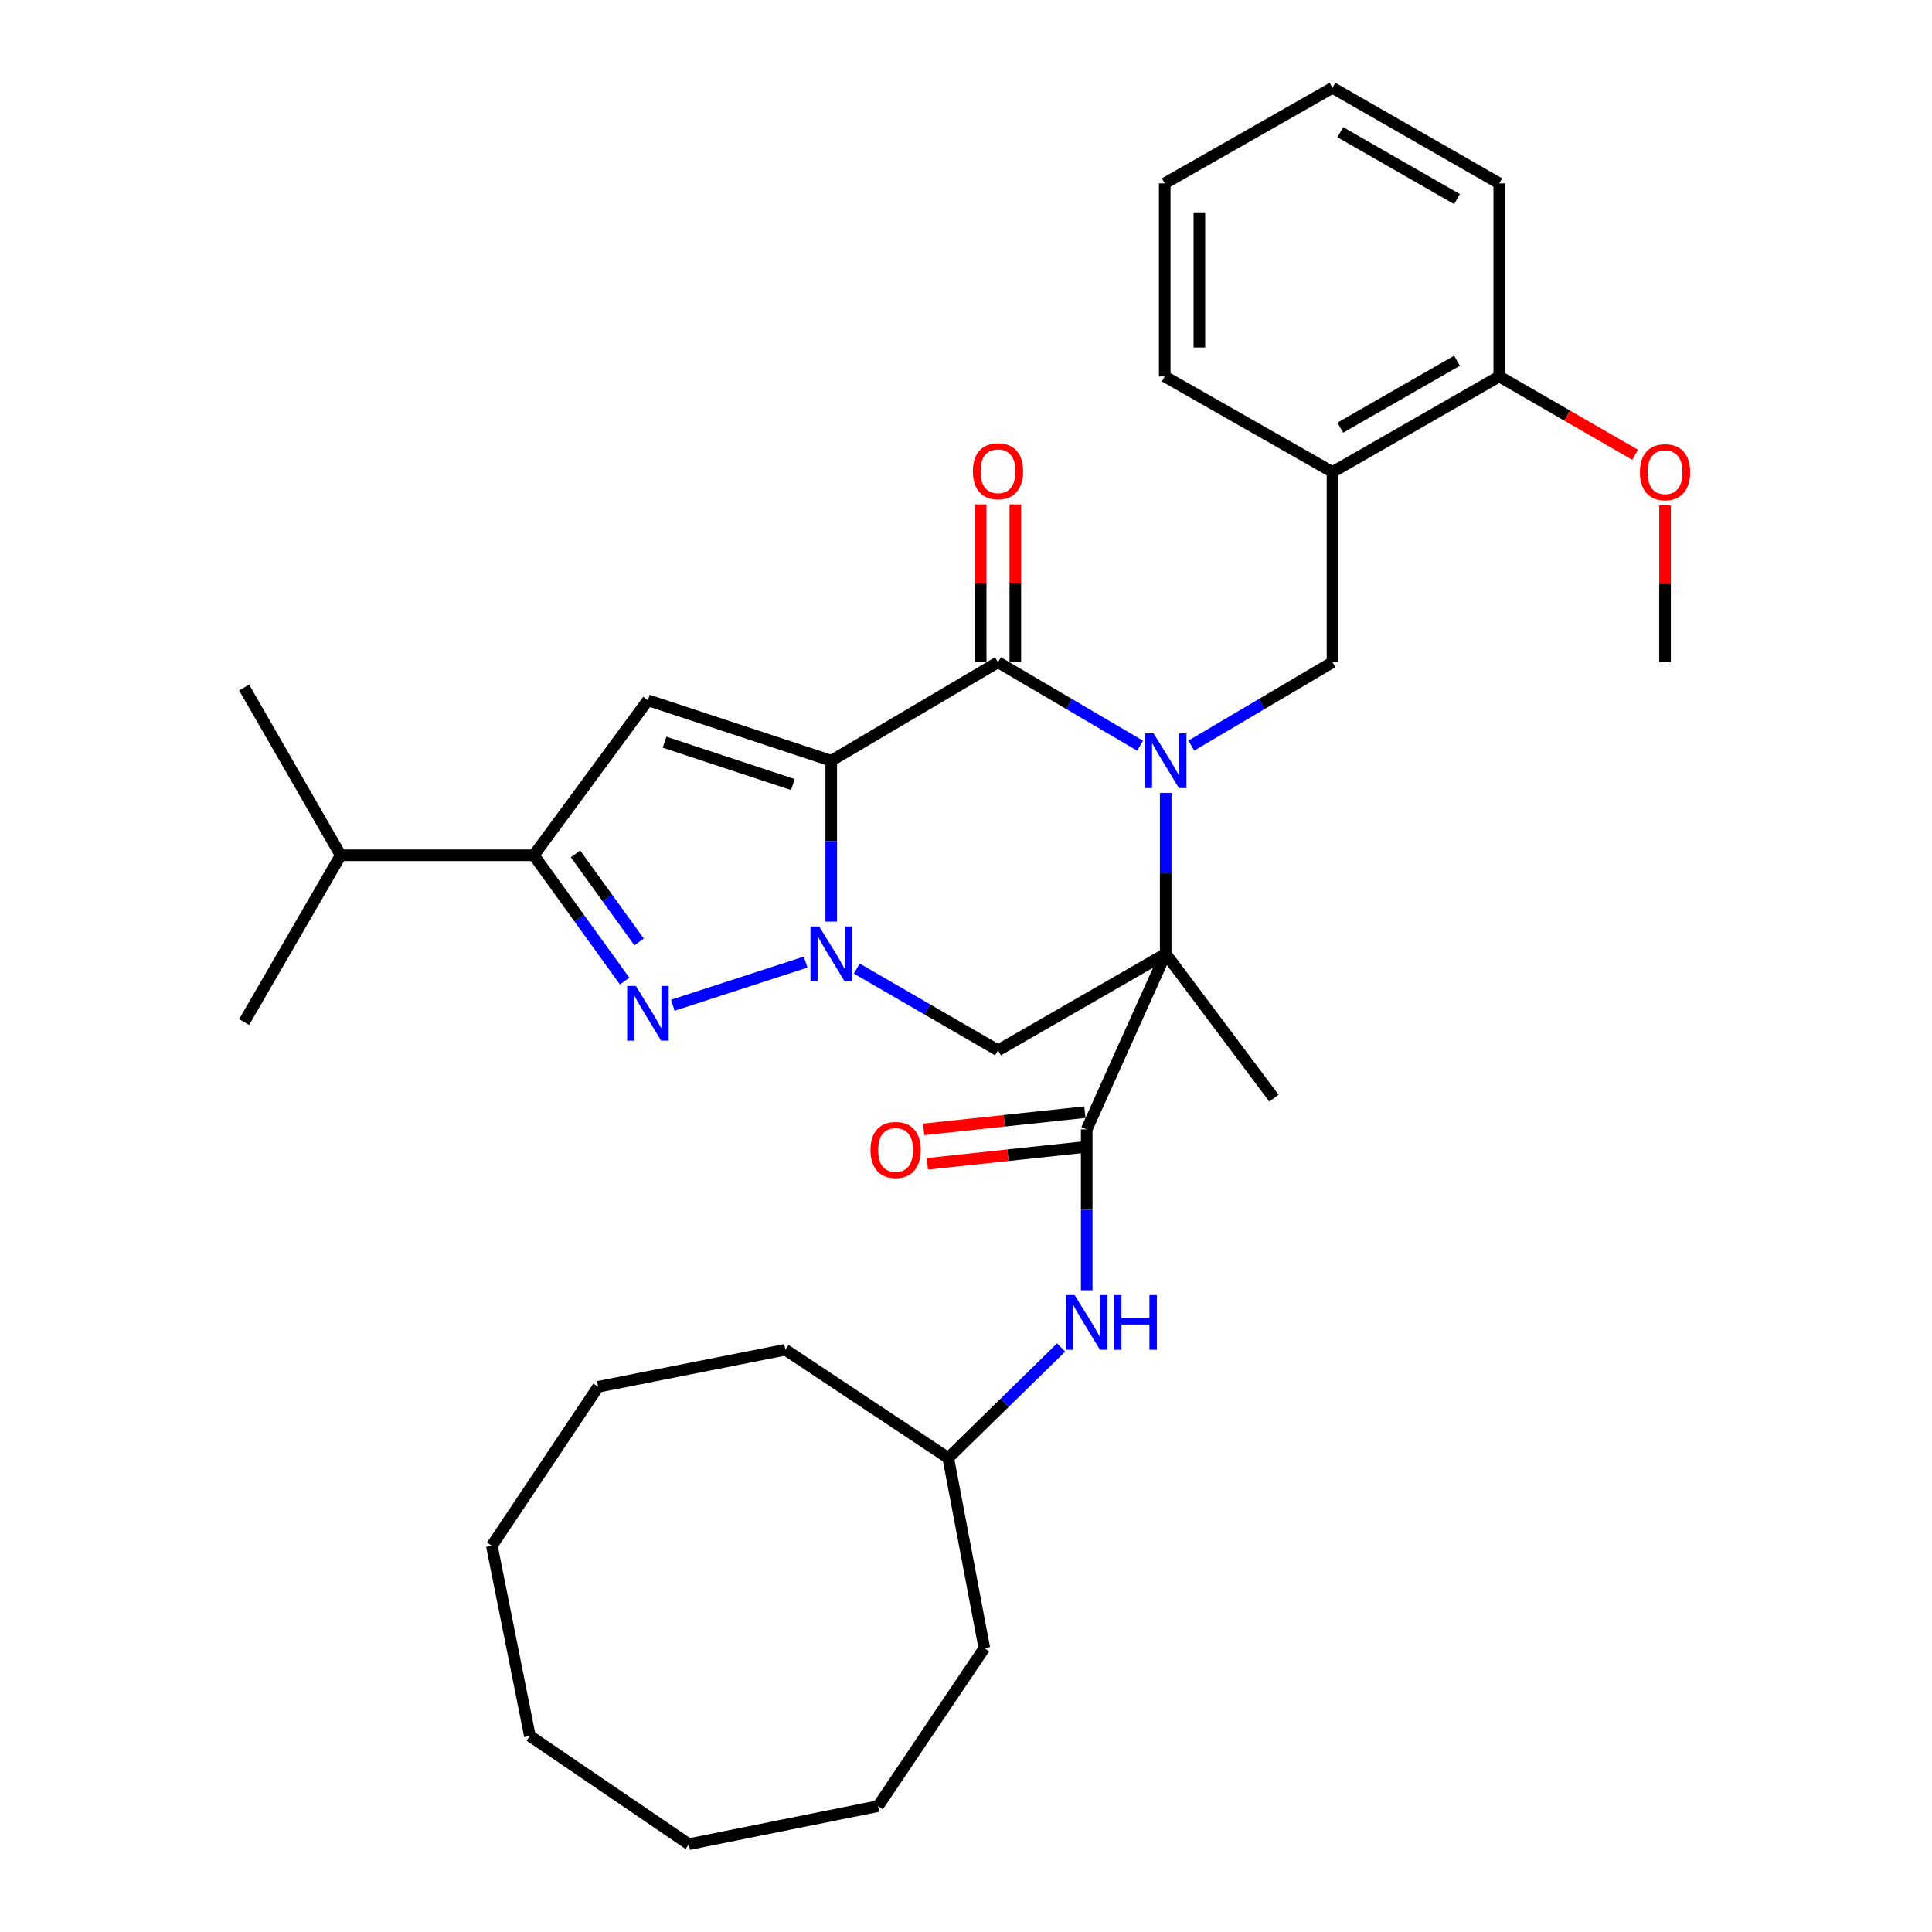 <?xml version='1.0' encoding='iso-8859-1'?>
<svg version='1.1' baseProfile='full'
              xmlns='http://www.w3.org/2000/svg'
                      xmlns:rdkit='http://www.rdkit.org/xml'
                      xmlns:xlink='http://www.w3.org/1999/xlink'
                  xml:space='preserve'
width='1000px' height='1000px' viewBox='0 0 1000 1000'>
<!-- END OF HEADER -->
<rect style='opacity:1.0;fill:#FFFFFF;stroke:none' width='1000' height='1000' x='0' y='0'> </rect>
<path class='bond-2' d='M 430.241,393.753 L 430.241,435.386' style='fill:none;fill-rule:evenodd;stroke:#000000;stroke-width:6px;stroke-linecap:butt;stroke-linejoin:miter;stroke-opacity:1' />
<path class='bond-2' d='M 430.241,435.386 L 430.241,477.018' style='fill:none;fill-rule:evenodd;stroke:#0000FF;stroke-width:6px;stroke-linecap:butt;stroke-linejoin:miter;stroke-opacity:1' />
<path class='bond-3' d='M 430.241,393.753 L 516.559,342.771' style='fill:none;fill-rule:evenodd;stroke:#000000;stroke-width:6px;stroke-linecap:butt;stroke-linejoin:miter;stroke-opacity:1' />
<path class='bond-5' d='M 430.241,393.753 L 335.359,362.441' style='fill:none;fill-rule:evenodd;stroke:#000000;stroke-width:6px;stroke-linecap:butt;stroke-linejoin:miter;stroke-opacity:1' />
<path class='bond-5' d='M 410.391,406.08 L 343.973,384.162' style='fill:none;fill-rule:evenodd;stroke:#000000;stroke-width:6px;stroke-linecap:butt;stroke-linejoin:miter;stroke-opacity:1' />
<path class='bond-0' d='M 590.108,385.968 L 553.334,364.37' style='fill:none;fill-rule:evenodd;stroke:#0000FF;stroke-width:6px;stroke-linecap:butt;stroke-linejoin:miter;stroke-opacity:1' />
<path class='bond-0' d='M 553.334,364.37 L 516.559,342.771' style='fill:none;fill-rule:evenodd;stroke:#000000;stroke-width:6px;stroke-linecap:butt;stroke-linejoin:miter;stroke-opacity:1' />
<path class='bond-1' d='M 603.365,410.412 L 603.365,452.044' style='fill:none;fill-rule:evenodd;stroke:#0000FF;stroke-width:6px;stroke-linecap:butt;stroke-linejoin:miter;stroke-opacity:1' />
<path class='bond-1' d='M 603.365,452.044 L 603.365,493.676' style='fill:none;fill-rule:evenodd;stroke:#000000;stroke-width:6px;stroke-linecap:butt;stroke-linejoin:miter;stroke-opacity:1' />
<path class='bond-9' d='M 616.612,385.931 L 653.157,364.351' style='fill:none;fill-rule:evenodd;stroke:#0000FF;stroke-width:6px;stroke-linecap:butt;stroke-linejoin:miter;stroke-opacity:1' />
<path class='bond-9' d='M 653.157,364.351 L 689.703,342.771' style='fill:none;fill-rule:evenodd;stroke:#000000;stroke-width:6px;stroke-linecap:butt;stroke-linejoin:miter;stroke-opacity:1' />
<path class='bond-7' d='M 603.365,493.676 L 562.482,584.565' style='fill:none;fill-rule:evenodd;stroke:#000000;stroke-width:6px;stroke-linecap:butt;stroke-linejoin:miter;stroke-opacity:1' />
<path class='bond-16' d='M 603.365,493.676 L 659.387,568.391' style='fill:none;fill-rule:evenodd;stroke:#000000;stroke-width:6px;stroke-linecap:butt;stroke-linejoin:miter;stroke-opacity:1' />
<path class='bond-34' d='M 603.365,493.676 L 516.559,543.652' style='fill:none;fill-rule:evenodd;stroke:#000000;stroke-width:6px;stroke-linecap:butt;stroke-linejoin:miter;stroke-opacity:1' />
<path class='bond-4' d='M 417.007,497.974 L 348.245,520.305' style='fill:none;fill-rule:evenodd;stroke:#0000FF;stroke-width:6px;stroke-linecap:butt;stroke-linejoin:miter;stroke-opacity:1' />
<path class='bond-6' d='M 443.475,501.338 L 480.017,522.495' style='fill:none;fill-rule:evenodd;stroke:#0000FF;stroke-width:6px;stroke-linecap:butt;stroke-linejoin:miter;stroke-opacity:1' />
<path class='bond-6' d='M 480.017,522.495 L 516.559,543.652' style='fill:none;fill-rule:evenodd;stroke:#000000;stroke-width:6px;stroke-linecap:butt;stroke-linejoin:miter;stroke-opacity:1' />
<path class='bond-12' d='M 525.523,342.771 L 525.523,301.92' style='fill:none;fill-rule:evenodd;stroke:#000000;stroke-width:6px;stroke-linecap:butt;stroke-linejoin:miter;stroke-opacity:1' />
<path class='bond-12' d='M 525.523,301.92 L 525.523,261.069' style='fill:none;fill-rule:evenodd;stroke:#FF0000;stroke-width:6px;stroke-linecap:butt;stroke-linejoin:miter;stroke-opacity:1' />
<path class='bond-12' d='M 507.596,342.771 L 507.596,301.92' style='fill:none;fill-rule:evenodd;stroke:#000000;stroke-width:6px;stroke-linecap:butt;stroke-linejoin:miter;stroke-opacity:1' />
<path class='bond-12' d='M 507.596,301.92 L 507.596,261.069' style='fill:none;fill-rule:evenodd;stroke:#FF0000;stroke-width:6px;stroke-linecap:butt;stroke-linejoin:miter;stroke-opacity:1' />
<path class='bond-33' d='M 323.311,507.808 L 299.8,475.251' style='fill:none;fill-rule:evenodd;stroke:#0000FF;stroke-width:6px;stroke-linecap:butt;stroke-linejoin:miter;stroke-opacity:1' />
<path class='bond-33' d='M 299.8,475.251 L 276.29,442.694' style='fill:none;fill-rule:evenodd;stroke:#000000;stroke-width:6px;stroke-linecap:butt;stroke-linejoin:miter;stroke-opacity:1' />
<path class='bond-33' d='M 330.792,487.545 L 314.334,464.755' style='fill:none;fill-rule:evenodd;stroke:#0000FF;stroke-width:6px;stroke-linecap:butt;stroke-linejoin:miter;stroke-opacity:1' />
<path class='bond-33' d='M 314.334,464.755 L 297.876,441.966' style='fill:none;fill-rule:evenodd;stroke:#000000;stroke-width:6px;stroke-linecap:butt;stroke-linejoin:miter;stroke-opacity:1' />
<path class='bond-8' d='M 335.359,362.441 L 276.29,442.694' style='fill:none;fill-rule:evenodd;stroke:#000000;stroke-width:6px;stroke-linecap:butt;stroke-linejoin:miter;stroke-opacity:1' />
<path class='bond-11' d='M 562.482,584.565 L 562.482,626.197' style='fill:none;fill-rule:evenodd;stroke:#000000;stroke-width:6px;stroke-linecap:butt;stroke-linejoin:miter;stroke-opacity:1' />
<path class='bond-11' d='M 562.482,626.197 L 562.482,667.829' style='fill:none;fill-rule:evenodd;stroke:#0000FF;stroke-width:6px;stroke-linecap:butt;stroke-linejoin:miter;stroke-opacity:1' />
<path class='bond-13' d='M 561.53,575.652 L 519.81,580.109' style='fill:none;fill-rule:evenodd;stroke:#000000;stroke-width:6px;stroke-linecap:butt;stroke-linejoin:miter;stroke-opacity:1' />
<path class='bond-13' d='M 519.81,580.109 L 478.091,584.565' style='fill:none;fill-rule:evenodd;stroke:#FF0000;stroke-width:6px;stroke-linecap:butt;stroke-linejoin:miter;stroke-opacity:1' />
<path class='bond-13' d='M 563.434,593.478 L 521.714,597.934' style='fill:none;fill-rule:evenodd;stroke:#000000;stroke-width:6px;stroke-linecap:butt;stroke-linejoin:miter;stroke-opacity:1' />
<path class='bond-13' d='M 521.714,597.934 L 479.995,602.39' style='fill:none;fill-rule:evenodd;stroke:#FF0000;stroke-width:6px;stroke-linecap:butt;stroke-linejoin:miter;stroke-opacity:1' />
<path class='bond-15' d='M 276.29,442.694 L 176.347,442.694' style='fill:none;fill-rule:evenodd;stroke:#000000;stroke-width:6px;stroke-linecap:butt;stroke-linejoin:miter;stroke-opacity:1' />
<path class='bond-10' d='M 689.703,342.771 L 689.703,244.333' style='fill:none;fill-rule:evenodd;stroke:#000000;stroke-width:6px;stroke-linecap:butt;stroke-linejoin:miter;stroke-opacity:1' />
<path class='bond-14' d='M 689.703,244.333 L 776.011,194.855' style='fill:none;fill-rule:evenodd;stroke:#000000;stroke-width:6px;stroke-linecap:butt;stroke-linejoin:miter;stroke-opacity:1' />
<path class='bond-14' d='M 693.733,221.359 L 754.149,186.724' style='fill:none;fill-rule:evenodd;stroke:#000000;stroke-width:6px;stroke-linecap:butt;stroke-linejoin:miter;stroke-opacity:1' />
<path class='bond-19' d='M 689.703,244.333 L 602.867,194.855' style='fill:none;fill-rule:evenodd;stroke:#000000;stroke-width:6px;stroke-linecap:butt;stroke-linejoin:miter;stroke-opacity:1' />
<path class='bond-17' d='M 549.234,697.457 L 520.024,726.054' style='fill:none;fill-rule:evenodd;stroke:#0000FF;stroke-width:6px;stroke-linecap:butt;stroke-linejoin:miter;stroke-opacity:1' />
<path class='bond-17' d='M 520.024,726.054 L 490.814,754.651' style='fill:none;fill-rule:evenodd;stroke:#000000;stroke-width:6px;stroke-linecap:butt;stroke-linejoin:miter;stroke-opacity:1' />
<path class='bond-18' d='M 776.011,194.855 L 811.177,215.132' style='fill:none;fill-rule:evenodd;stroke:#000000;stroke-width:6px;stroke-linecap:butt;stroke-linejoin:miter;stroke-opacity:1' />
<path class='bond-18' d='M 811.177,215.132 L 846.344,235.409' style='fill:none;fill-rule:evenodd;stroke:#FF0000;stroke-width:6px;stroke-linecap:butt;stroke-linejoin:miter;stroke-opacity:1' />
<path class='bond-20' d='M 776.011,194.855 L 776.011,94.913' style='fill:none;fill-rule:evenodd;stroke:#000000;stroke-width:6px;stroke-linecap:butt;stroke-linejoin:miter;stroke-opacity:1' />
<path class='bond-21' d='M 176.347,442.694 L 126.361,355.868' style='fill:none;fill-rule:evenodd;stroke:#000000;stroke-width:6px;stroke-linecap:butt;stroke-linejoin:miter;stroke-opacity:1' />
<path class='bond-22' d='M 176.347,442.694 L 126.361,529.002' style='fill:none;fill-rule:evenodd;stroke:#000000;stroke-width:6px;stroke-linecap:butt;stroke-linejoin:miter;stroke-opacity:1' />
<path class='bond-24' d='M 490.814,754.651 L 509.498,853.089' style='fill:none;fill-rule:evenodd;stroke:#000000;stroke-width:6px;stroke-linecap:butt;stroke-linejoin:miter;stroke-opacity:1' />
<path class='bond-25' d='M 490.814,754.651 L 406.508,698.62' style='fill:none;fill-rule:evenodd;stroke:#000000;stroke-width:6px;stroke-linecap:butt;stroke-linejoin:miter;stroke-opacity:1' />
<path class='bond-23' d='M 861.821,261.554 L 861.821,302.163' style='fill:none;fill-rule:evenodd;stroke:#FF0000;stroke-width:6px;stroke-linecap:butt;stroke-linejoin:miter;stroke-opacity:1' />
<path class='bond-23' d='M 861.821,302.163 L 861.821,342.771' style='fill:none;fill-rule:evenodd;stroke:#000000;stroke-width:6px;stroke-linecap:butt;stroke-linejoin:miter;stroke-opacity:1' />
<path class='bond-26' d='M 602.867,194.855 L 602.867,94.913' style='fill:none;fill-rule:evenodd;stroke:#000000;stroke-width:6px;stroke-linecap:butt;stroke-linejoin:miter;stroke-opacity:1' />
<path class='bond-26' d='M 620.794,179.864 L 620.794,109.904' style='fill:none;fill-rule:evenodd;stroke:#000000;stroke-width:6px;stroke-linecap:butt;stroke-linejoin:miter;stroke-opacity:1' />
<path class='bond-35' d='M 776.011,94.913 L 689.703,45.455' style='fill:none;fill-rule:evenodd;stroke:#000000;stroke-width:6px;stroke-linecap:butt;stroke-linejoin:miter;stroke-opacity:1' />
<path class='bond-35' d='M 754.151,103.048 L 693.736,68.427' style='fill:none;fill-rule:evenodd;stroke:#000000;stroke-width:6px;stroke-linecap:butt;stroke-linejoin:miter;stroke-opacity:1' />
<path class='bond-29' d='M 509.498,853.089 L 454.473,934.846' style='fill:none;fill-rule:evenodd;stroke:#000000;stroke-width:6px;stroke-linecap:butt;stroke-linejoin:miter;stroke-opacity:1' />
<path class='bond-28' d='M 406.508,698.62 L 309.604,717.801' style='fill:none;fill-rule:evenodd;stroke:#000000;stroke-width:6px;stroke-linecap:butt;stroke-linejoin:miter;stroke-opacity:1' />
<path class='bond-27' d='M 602.867,94.913 L 689.703,45.455' style='fill:none;fill-rule:evenodd;stroke:#000000;stroke-width:6px;stroke-linecap:butt;stroke-linejoin:miter;stroke-opacity:1' />
<path class='bond-31' d='M 309.604,717.801 L 254.568,800.086' style='fill:none;fill-rule:evenodd;stroke:#000000;stroke-width:6px;stroke-linecap:butt;stroke-linejoin:miter;stroke-opacity:1' />
<path class='bond-30' d='M 454.473,934.846 L 356.542,954.545' style='fill:none;fill-rule:evenodd;stroke:#000000;stroke-width:6px;stroke-linecap:butt;stroke-linejoin:miter;stroke-opacity:1' />
<path class='bond-36' d='M 356.542,954.545 L 274.248,898.514' style='fill:none;fill-rule:evenodd;stroke:#000000;stroke-width:6px;stroke-linecap:butt;stroke-linejoin:miter;stroke-opacity:1' />
<path class='bond-32' d='M 254.568,800.086 L 274.248,898.514' style='fill:none;fill-rule:evenodd;stroke:#000000;stroke-width:6px;stroke-linecap:butt;stroke-linejoin:miter;stroke-opacity:1' />
<path  class='atom-1' d='M 597.105 379.593
L 606.385 394.593
Q 607.305 396.073, 608.785 398.753
Q 610.265 401.433, 610.345 401.593
L 610.345 379.593
L 614.105 379.593
L 614.105 407.913
L 610.225 407.913
L 600.265 391.513
Q 599.105 389.593, 597.865 387.393
Q 596.665 385.193, 596.305 384.513
L 596.305 407.913
L 592.625 407.913
L 592.625 379.593
L 597.105 379.593
' fill='#0000FF'/>
<path  class='atom-3' d='M 423.981 479.516
L 433.261 494.516
Q 434.181 495.996, 435.661 498.676
Q 437.141 501.356, 437.221 501.516
L 437.221 479.516
L 440.981 479.516
L 440.981 507.836
L 437.101 507.836
L 427.141 491.436
Q 425.981 489.516, 424.741 487.316
Q 423.541 485.116, 423.181 484.436
L 423.181 507.836
L 419.501 507.836
L 419.501 479.516
L 423.981 479.516
' fill='#0000FF'/>
<path  class='atom-5' d='M 329.099 510.33
L 338.379 525.33
Q 339.299 526.81, 340.779 529.49
Q 342.259 532.17, 342.339 532.33
L 342.339 510.33
L 346.099 510.33
L 346.099 538.65
L 342.219 538.65
L 332.259 522.25
Q 331.099 520.33, 329.859 518.13
Q 328.659 515.93, 328.299 515.25
L 328.299 538.65
L 324.619 538.65
L 324.619 510.33
L 329.099 510.33
' fill='#0000FF'/>
<path  class='atom-12' d='M 556.222 670.327
L 565.502 685.327
Q 566.422 686.807, 567.902 689.487
Q 569.382 692.167, 569.462 692.327
L 569.462 670.327
L 573.222 670.327
L 573.222 698.647
L 569.342 698.647
L 559.382 682.247
Q 558.222 680.327, 556.982 678.127
Q 555.782 675.927, 555.422 675.247
L 555.422 698.647
L 551.742 698.647
L 551.742 670.327
L 556.222 670.327
' fill='#0000FF'/>
<path  class='atom-12' d='M 576.622 670.327
L 580.462 670.327
L 580.462 682.367
L 594.942 682.367
L 594.942 670.327
L 598.782 670.327
L 598.782 698.647
L 594.942 698.647
L 594.942 685.567
L 580.462 685.567
L 580.462 698.647
L 576.622 698.647
L 576.622 670.327
' fill='#0000FF'/>
<path  class='atom-13' d='M 503.559 243.915
Q 503.559 237.115, 506.919 233.315
Q 510.279 229.515, 516.559 229.515
Q 522.839 229.515, 526.199 233.315
Q 529.559 237.115, 529.559 243.915
Q 529.559 250.795, 526.159 254.715
Q 522.759 258.595, 516.559 258.595
Q 510.319 258.595, 506.919 254.715
Q 503.559 250.835, 503.559 243.915
M 516.559 255.395
Q 520.879 255.395, 523.199 252.515
Q 525.559 249.595, 525.559 243.915
Q 525.559 238.355, 523.199 235.555
Q 520.879 232.715, 516.559 232.715
Q 512.239 232.715, 509.879 235.515
Q 507.559 238.315, 507.559 243.915
Q 507.559 249.635, 509.879 252.515
Q 512.239 255.395, 516.559 255.395
' fill='#FF0000'/>
<path  class='atom-14' d='M 450.555 595.212
Q 450.555 588.412, 453.915 584.612
Q 457.275 580.812, 463.555 580.812
Q 469.835 580.812, 473.195 584.612
Q 476.555 588.412, 476.555 595.212
Q 476.555 602.092, 473.155 606.012
Q 469.755 609.892, 463.555 609.892
Q 457.315 609.892, 453.915 606.012
Q 450.555 602.132, 450.555 595.212
M 463.555 606.692
Q 467.875 606.692, 470.195 603.812
Q 472.555 600.892, 472.555 595.212
Q 472.555 589.652, 470.195 586.852
Q 467.875 584.012, 463.555 584.012
Q 459.235 584.012, 456.875 586.812
Q 454.555 589.612, 454.555 595.212
Q 454.555 600.932, 456.875 603.812
Q 459.235 606.692, 463.555 606.692
' fill='#FF0000'/>
<path  class='atom-19' d='M 848.821 244.413
Q 848.821 237.613, 852.181 233.813
Q 855.541 230.013, 861.821 230.013
Q 868.101 230.013, 871.461 233.813
Q 874.821 237.613, 874.821 244.413
Q 874.821 251.293, 871.421 255.213
Q 868.021 259.093, 861.821 259.093
Q 855.581 259.093, 852.181 255.213
Q 848.821 251.333, 848.821 244.413
M 861.821 255.893
Q 866.141 255.893, 868.461 253.013
Q 870.821 250.093, 870.821 244.413
Q 870.821 238.853, 868.461 236.053
Q 866.141 233.213, 861.821 233.213
Q 857.501 233.213, 855.141 236.013
Q 852.821 238.813, 852.821 244.413
Q 852.821 250.133, 855.141 253.013
Q 857.501 255.893, 861.821 255.893
' fill='#FF0000'/>
</svg>
